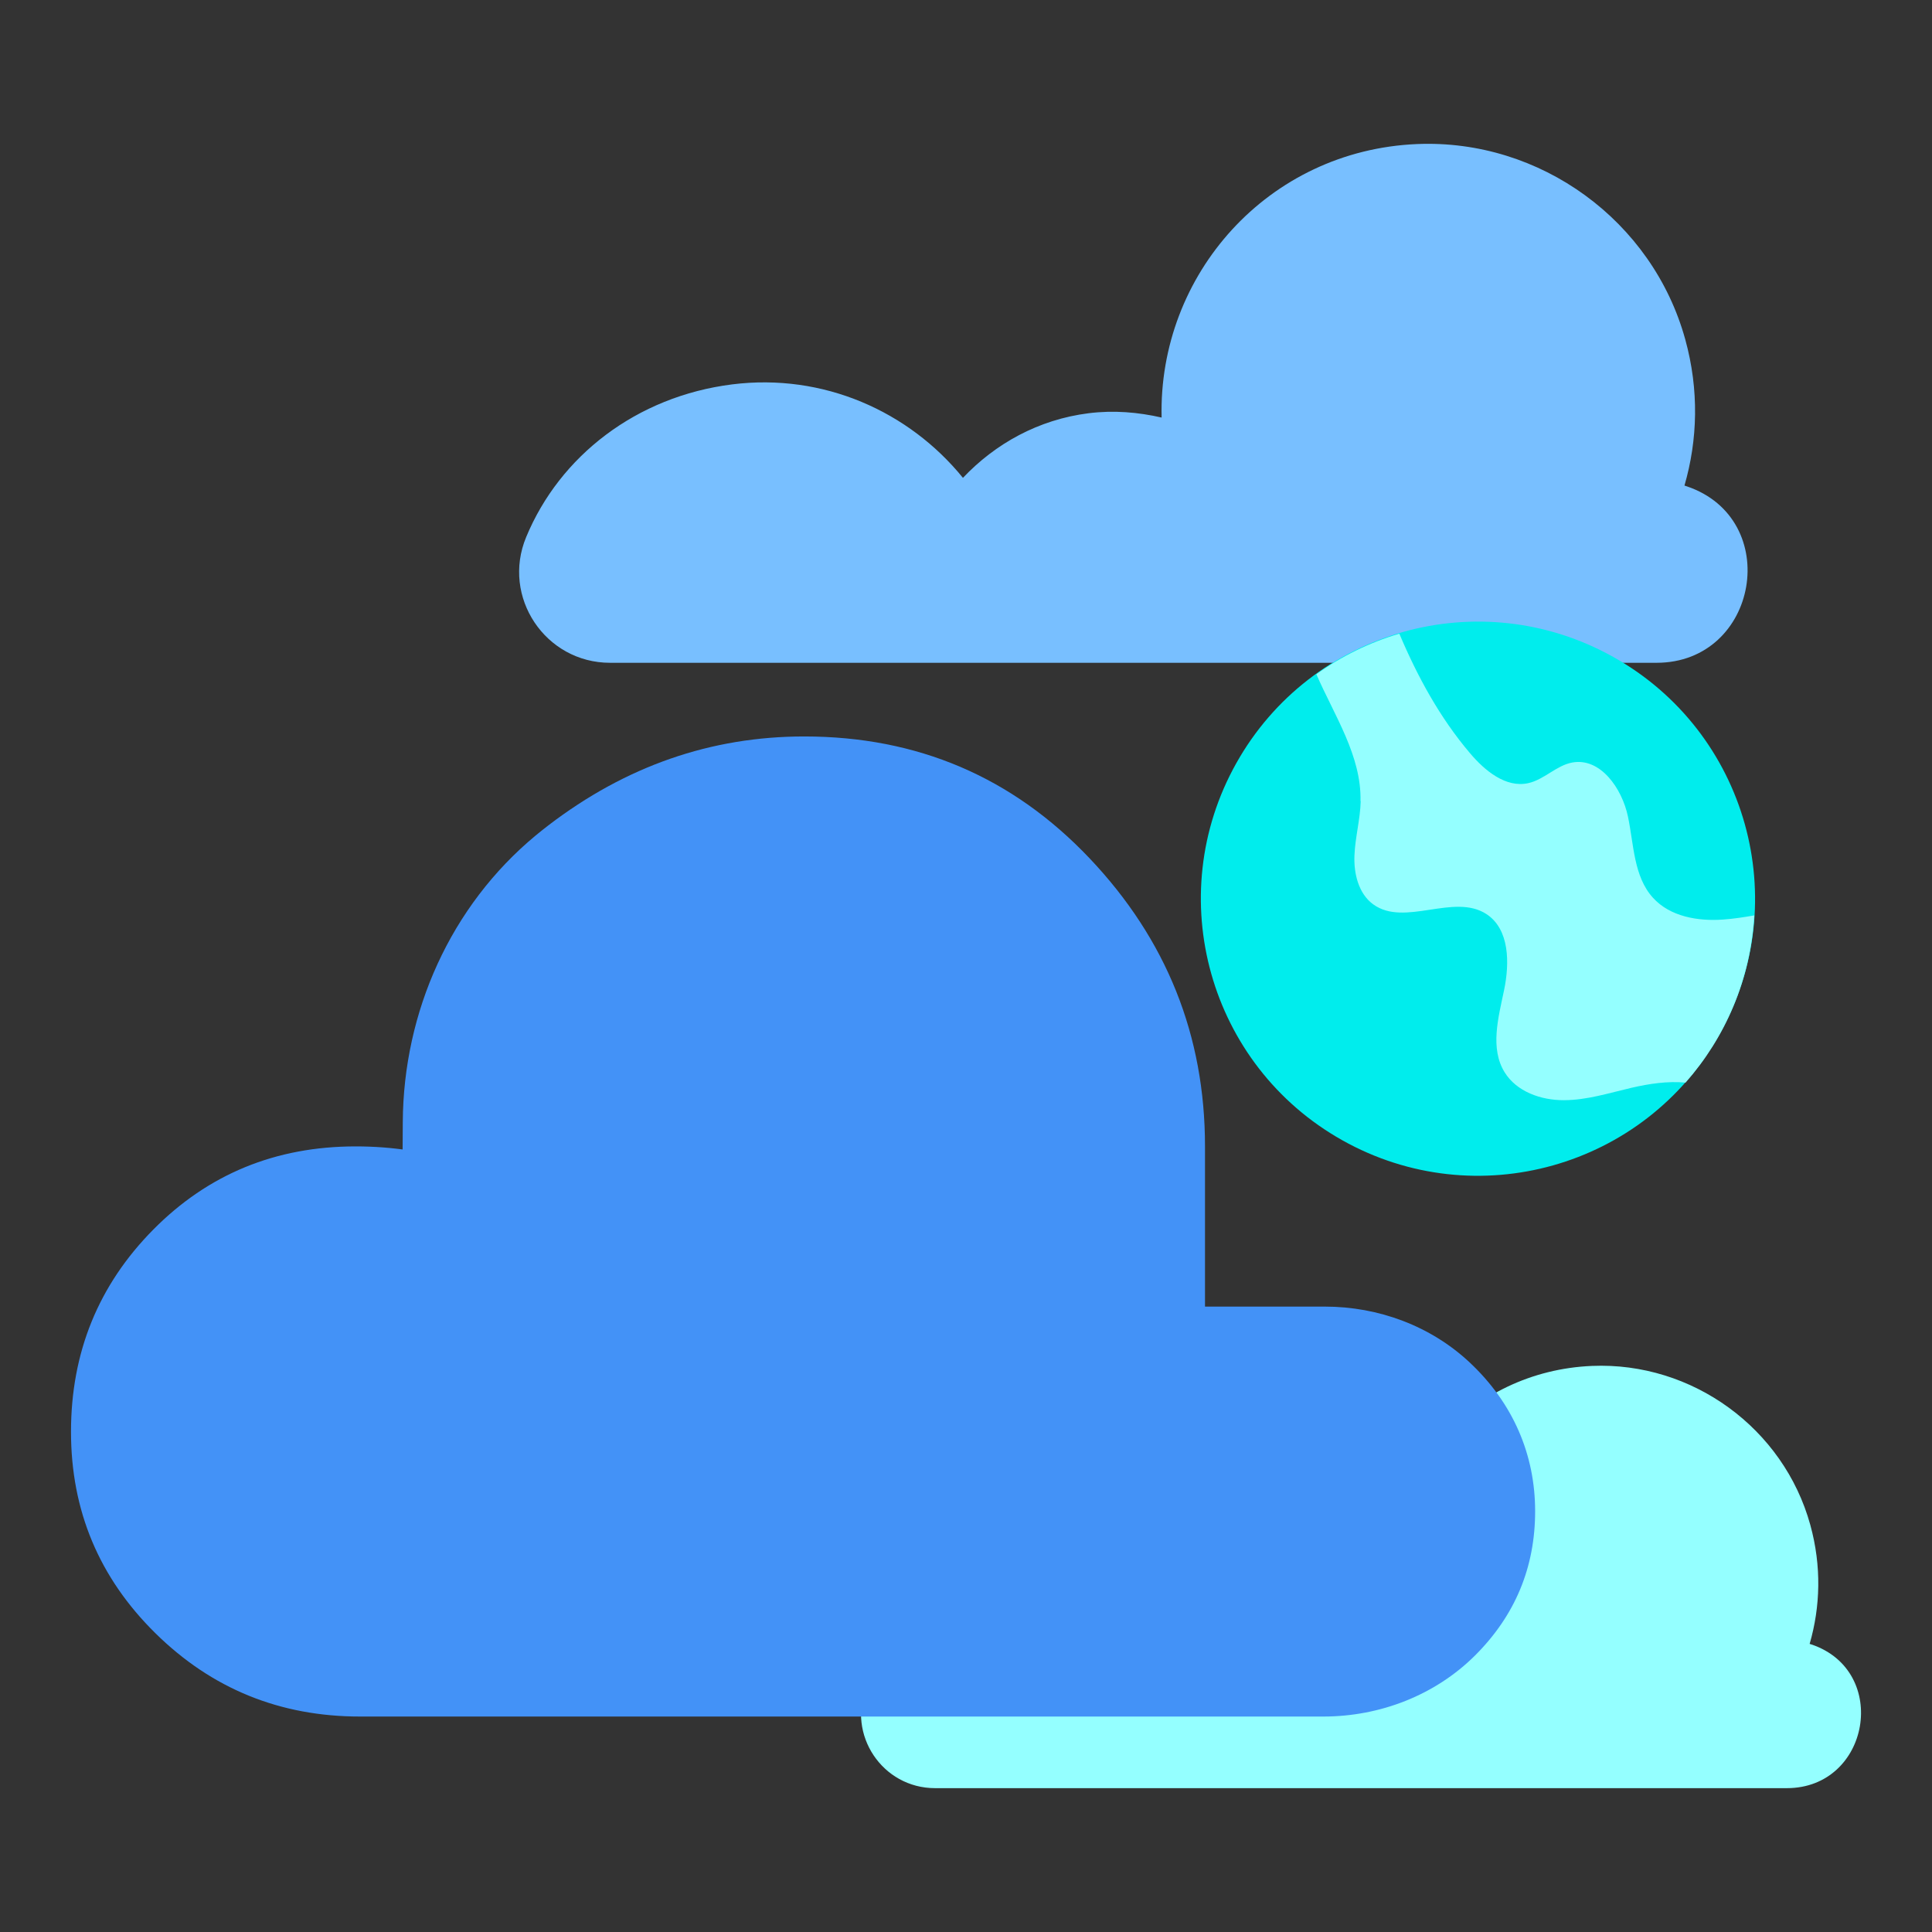 <svg width="48" height="48" viewBox="0 0 48 48" fill="none" xmlns="http://www.w3.org/2000/svg">
<rect x="0" y="0" width="48" height="48" fill="#333333" stroke="none"/>
<path d="M45.005 40.857C44.99 40.853 44.975 40.847 44.96 40.842C45.227 39.921 45.259 38.911 44.977 37.888C44.315 35.486 42.043 33.831 39.552 33.936C36.536 34.063 34.317 36.578 34.385 39.467C33.912 39.359 33.417 39.315 32.908 39.379C31.893 39.506 31.02 39.997 30.367 40.686C29.275 39.341 27.546 38.562 25.7 38.796C23.765 39.04 22.214 40.244 21.534 41.885C21.033 43.094 21.922 44.426 23.231 44.426H44.394C46.46 44.426 46.962 41.517 45.005 40.856V40.857Z" fill="#94FFFF"/>
<path d="M41.906 12.082C41.888 12.076 41.868 12.07 41.85 12.064C42.178 10.933 42.217 9.691 41.87 8.434C41.056 5.482 38.266 3.451 35.206 3.579C31.501 3.735 28.775 6.824 28.86 10.374C28.279 10.241 27.672 10.188 27.045 10.267C25.797 10.424 24.726 11.025 23.924 11.872C22.582 10.22 20.457 9.265 18.19 9.55C15.813 9.849 13.906 11.329 13.072 13.345C12.455 14.831 13.548 16.467 15.157 16.467H41.155C43.692 16.467 44.309 12.894 41.906 12.082Z" fill="#78BFFF"/>
<path d="M42.723 25.696C44.583 22.38 43.403 18.184 40.087 16.325C36.772 14.465 32.576 15.645 30.716 18.96C28.856 22.276 30.037 26.472 33.352 28.331C36.668 30.191 40.863 29.011 42.723 25.696Z" fill="#00EDED"/>
<path d="M33.806 19.904C33.795 20.357 33.669 20.8 33.651 21.251C33.632 21.703 33.751 22.2 34.115 22.467C34.895 23.037 36.117 22.183 36.928 22.709C37.509 23.087 37.509 23.933 37.366 24.611C37.224 25.29 37.017 26.044 37.379 26.636C37.676 27.122 38.286 27.337 38.857 27.334C39.426 27.333 39.978 27.155 40.534 27.026C40.973 26.924 41.433 26.856 41.877 26.897C42.864 25.779 43.494 24.337 43.585 22.743C43.328 22.787 43.07 22.828 42.811 22.846C42.182 22.892 41.49 22.772 41.067 22.304C40.587 21.776 40.593 20.985 40.446 20.287C40.299 19.589 39.763 18.815 39.06 18.945C38.663 19.02 38.364 19.37 37.969 19.457C37.412 19.58 36.891 19.149 36.522 18.713C35.771 17.828 35.219 16.814 34.766 15.744C34.02 15.964 33.324 16.307 32.705 16.752C33.154 17.783 33.828 18.781 33.801 19.904H33.806Z" fill="#94FFFF"/>
<g style="mix-blend-mode:multiply">
<path d="M15.93 34.209C15.669 32.503 14.878 31.122 13.556 30.065C12.235 29.01 10.663 28.482 8.837 28.482C6.847 28.482 5.171 29.171 3.808 30.549C2.445 31.927 1.764 33.602 1.764 35.573C1.764 37.533 2.464 39.201 3.863 40.579C5.262 41.957 6.956 42.647 8.946 42.647H32.878C34.288 42.647 35.659 42.115 36.65 41.127C37.642 40.136 38.14 38.943 38.14 37.545C38.14 36.147 37.597 34.864 36.512 33.848C35.546 32.943 34.248 32.462 32.916 32.462H29.938V28.482C29.938 25.726 28.982 23.34 27.068 21.322C25.154 19.305 22.792 18.297 19.981 18.297C17.666 18.297 15.547 19.034 13.624 20.506C13.518 20.588 13.413 20.671 13.31 20.756C11.191 22.512 10.024 25.144 10.007 27.872L10.003 28.558" fill="#4392F7"/>
</g>
</svg>

